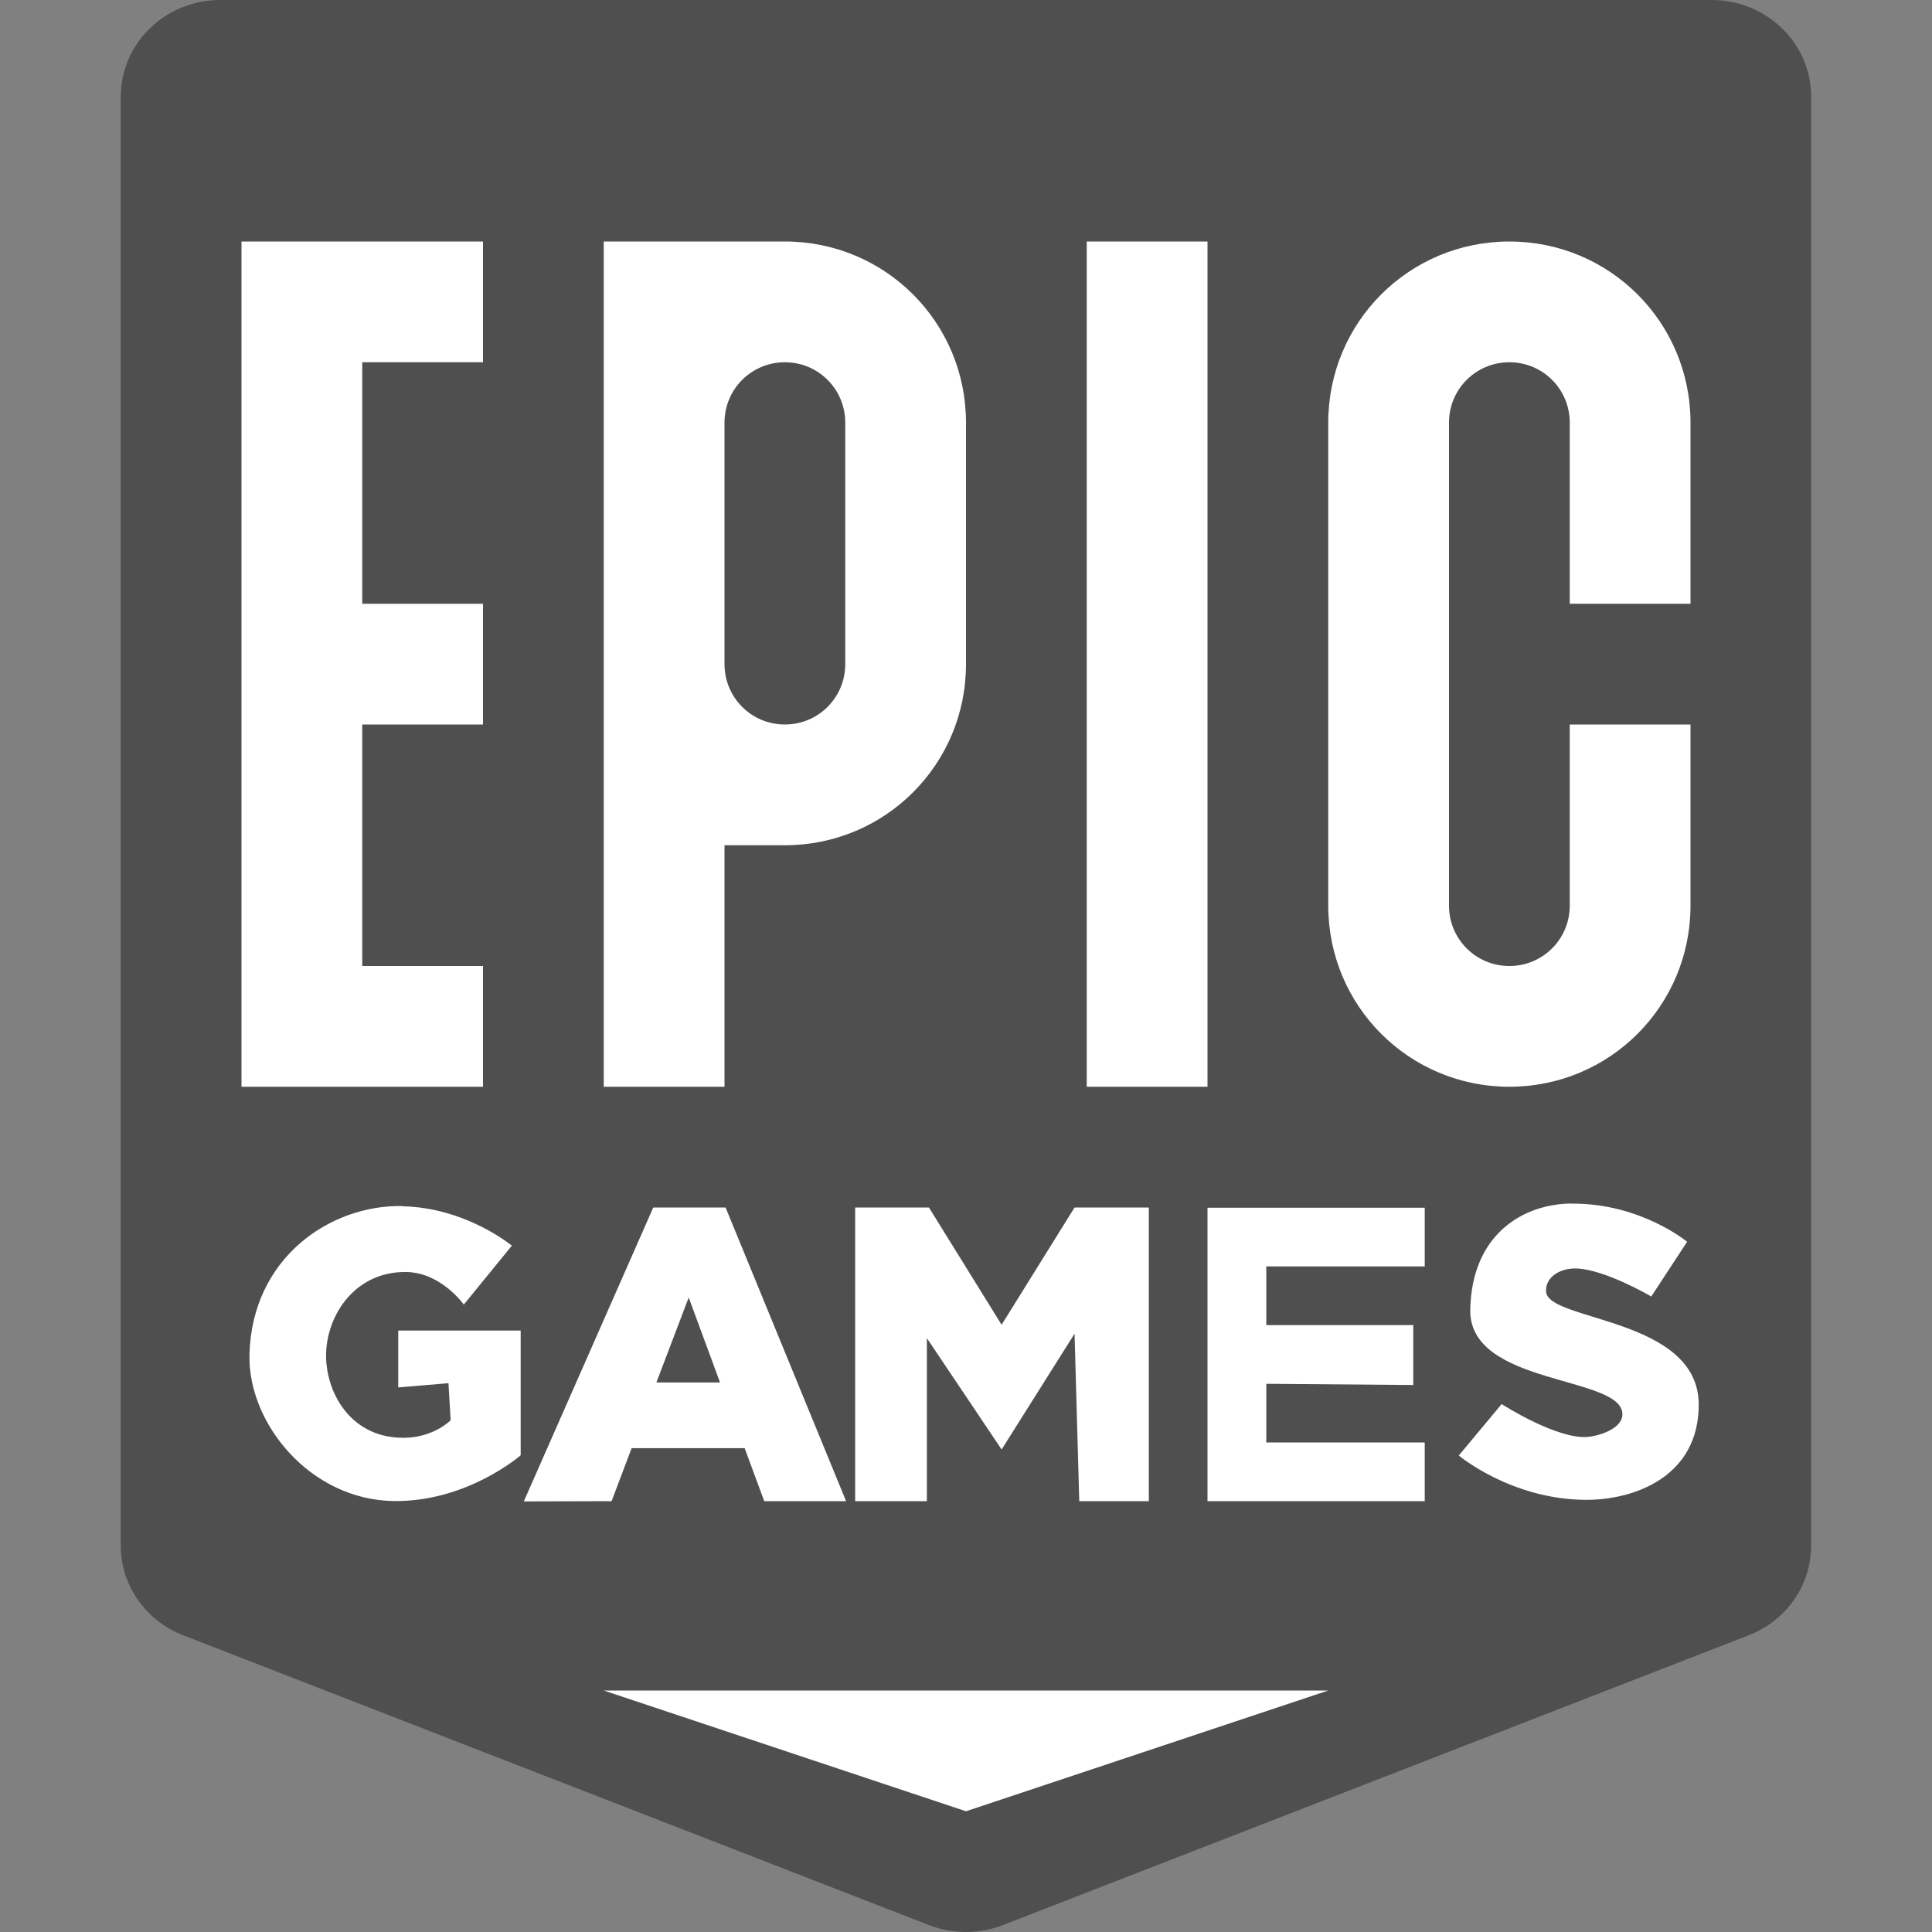 <svg width="16" height="16" version="1.1" xmlns="http://www.w3.org/2000/svg">
 <rect width="100%" height="100%" fill="#808080" stroke="none"/>
 <path d="m1.824 0c-0.455 4.4e-5 -0.823 0.358-0.824 0.8v12c-1.62e-5 0.327 0.205 0.622 0.518 0.743l6.176 2.4c0.196 0.076 0.415 0.076 0.611 0l6.176-2.4c0.313-0.121 0.518-0.416 0.518-0.743v-12c-4.5e-5 -0.442-0.369-0.8-0.824-0.8z" style="fill:#4f4f4f"/>
 <path d="m2 2v1 2 1 2 1h2v-1h-1v-2h1v-1h-1v-2h1v-1h-2zm3 0v1.5 2 1.5 2h1v-2h0.5c0.831 0 1.5-0.669 1.5-1.5v-2c0-0.831-0.669-1.5-1.5-1.5h-0.5-1zm4 0v7h1v-7h-1zm3.5 0c-0.831 0-1.5 0.669-1.5 1.5v4c0 0.831 0.669 1.5 1.5 1.5s1.5-0.669 1.5-1.5v-1.5h-1v1.5c0 0.277-0.223 0.5-0.5 0.5s-0.5-0.223-0.5-0.5v-2-2c0-0.277 0.223-0.5 0.5-0.5s0.5 0.223 0.5 0.5v1.5h1v-1.5c0-0.831-0.669-1.5-1.5-1.5zm-6 1c0.277 0 0.5 0.223 0.5 0.5v2c0 0.277-0.223 0.5-0.5 0.5s-0.5-0.223-0.5-0.5v-2c0-0.277 0.223-0.5 0.5-0.5zm6.516 6.967c-0.405 0.003-0.828 0.257-0.84 0.879-0.012 0.632 1.256 0.543 1.26 0.865 0.002 0.112-0.167 0.174-0.277 0.188-0.256 0.03-0.723-0.271-0.723-0.271l-0.355 0.426s0.434 0.364 1.051 0.367c0.409 0.002 0.94-0.197 0.936-0.793-0.005-0.717-1.246-0.685-1.264-0.93-9e-3 -0.123 0.12-0.198 0.252-0.193 0.238 0.008 0.619 0.232 0.619 0.232l0.297-0.453s-0.384-0.32-0.955-0.316zm-9.682 0.021c-0.601-0.012-1.248 0.43-1.268 1.23-0.014 0.568 0.501 1.203 1.195 1.213 0.609 0.008 1.051-0.379 1.051-0.379v-1.033h-1.014v0.471l0.416-0.035 0.018 0.307s-0.135 0.14-0.379 0.145c-0.429 0.008-0.638-0.343-0.652-0.65-0.015-0.33 0.217-0.725 0.658-0.723 0.294 0.002 0.482 0.27 0.482 0.27l0.398-0.488s-0.381-0.316-0.906-0.326zm2.076 0.012-1.072 2.434 0.727-0.002 0.166-0.439h0.936l0.162 0.439h0.678l-0.998-2.432h-0.598zm1.672 0v2.432h0.594v-1.35l0.619 0.922 0.604-0.959 0.039 1.387h0.576v-2.432h-0.615l-0.604 0.971-0.602-0.971h-0.611zm2.918 0v2.432h1.799v-0.486h-1.312v-0.486l1.217 0.01v-0.496h-1.217v-0.486h1.312v-0.486h-1.799zm-4.297 0.744 0.26 0.705h-0.527l0.268-0.705zm-0.703 3.256 3 1 3-1h-6z" style="fill:#ffffff"/>
</svg>
